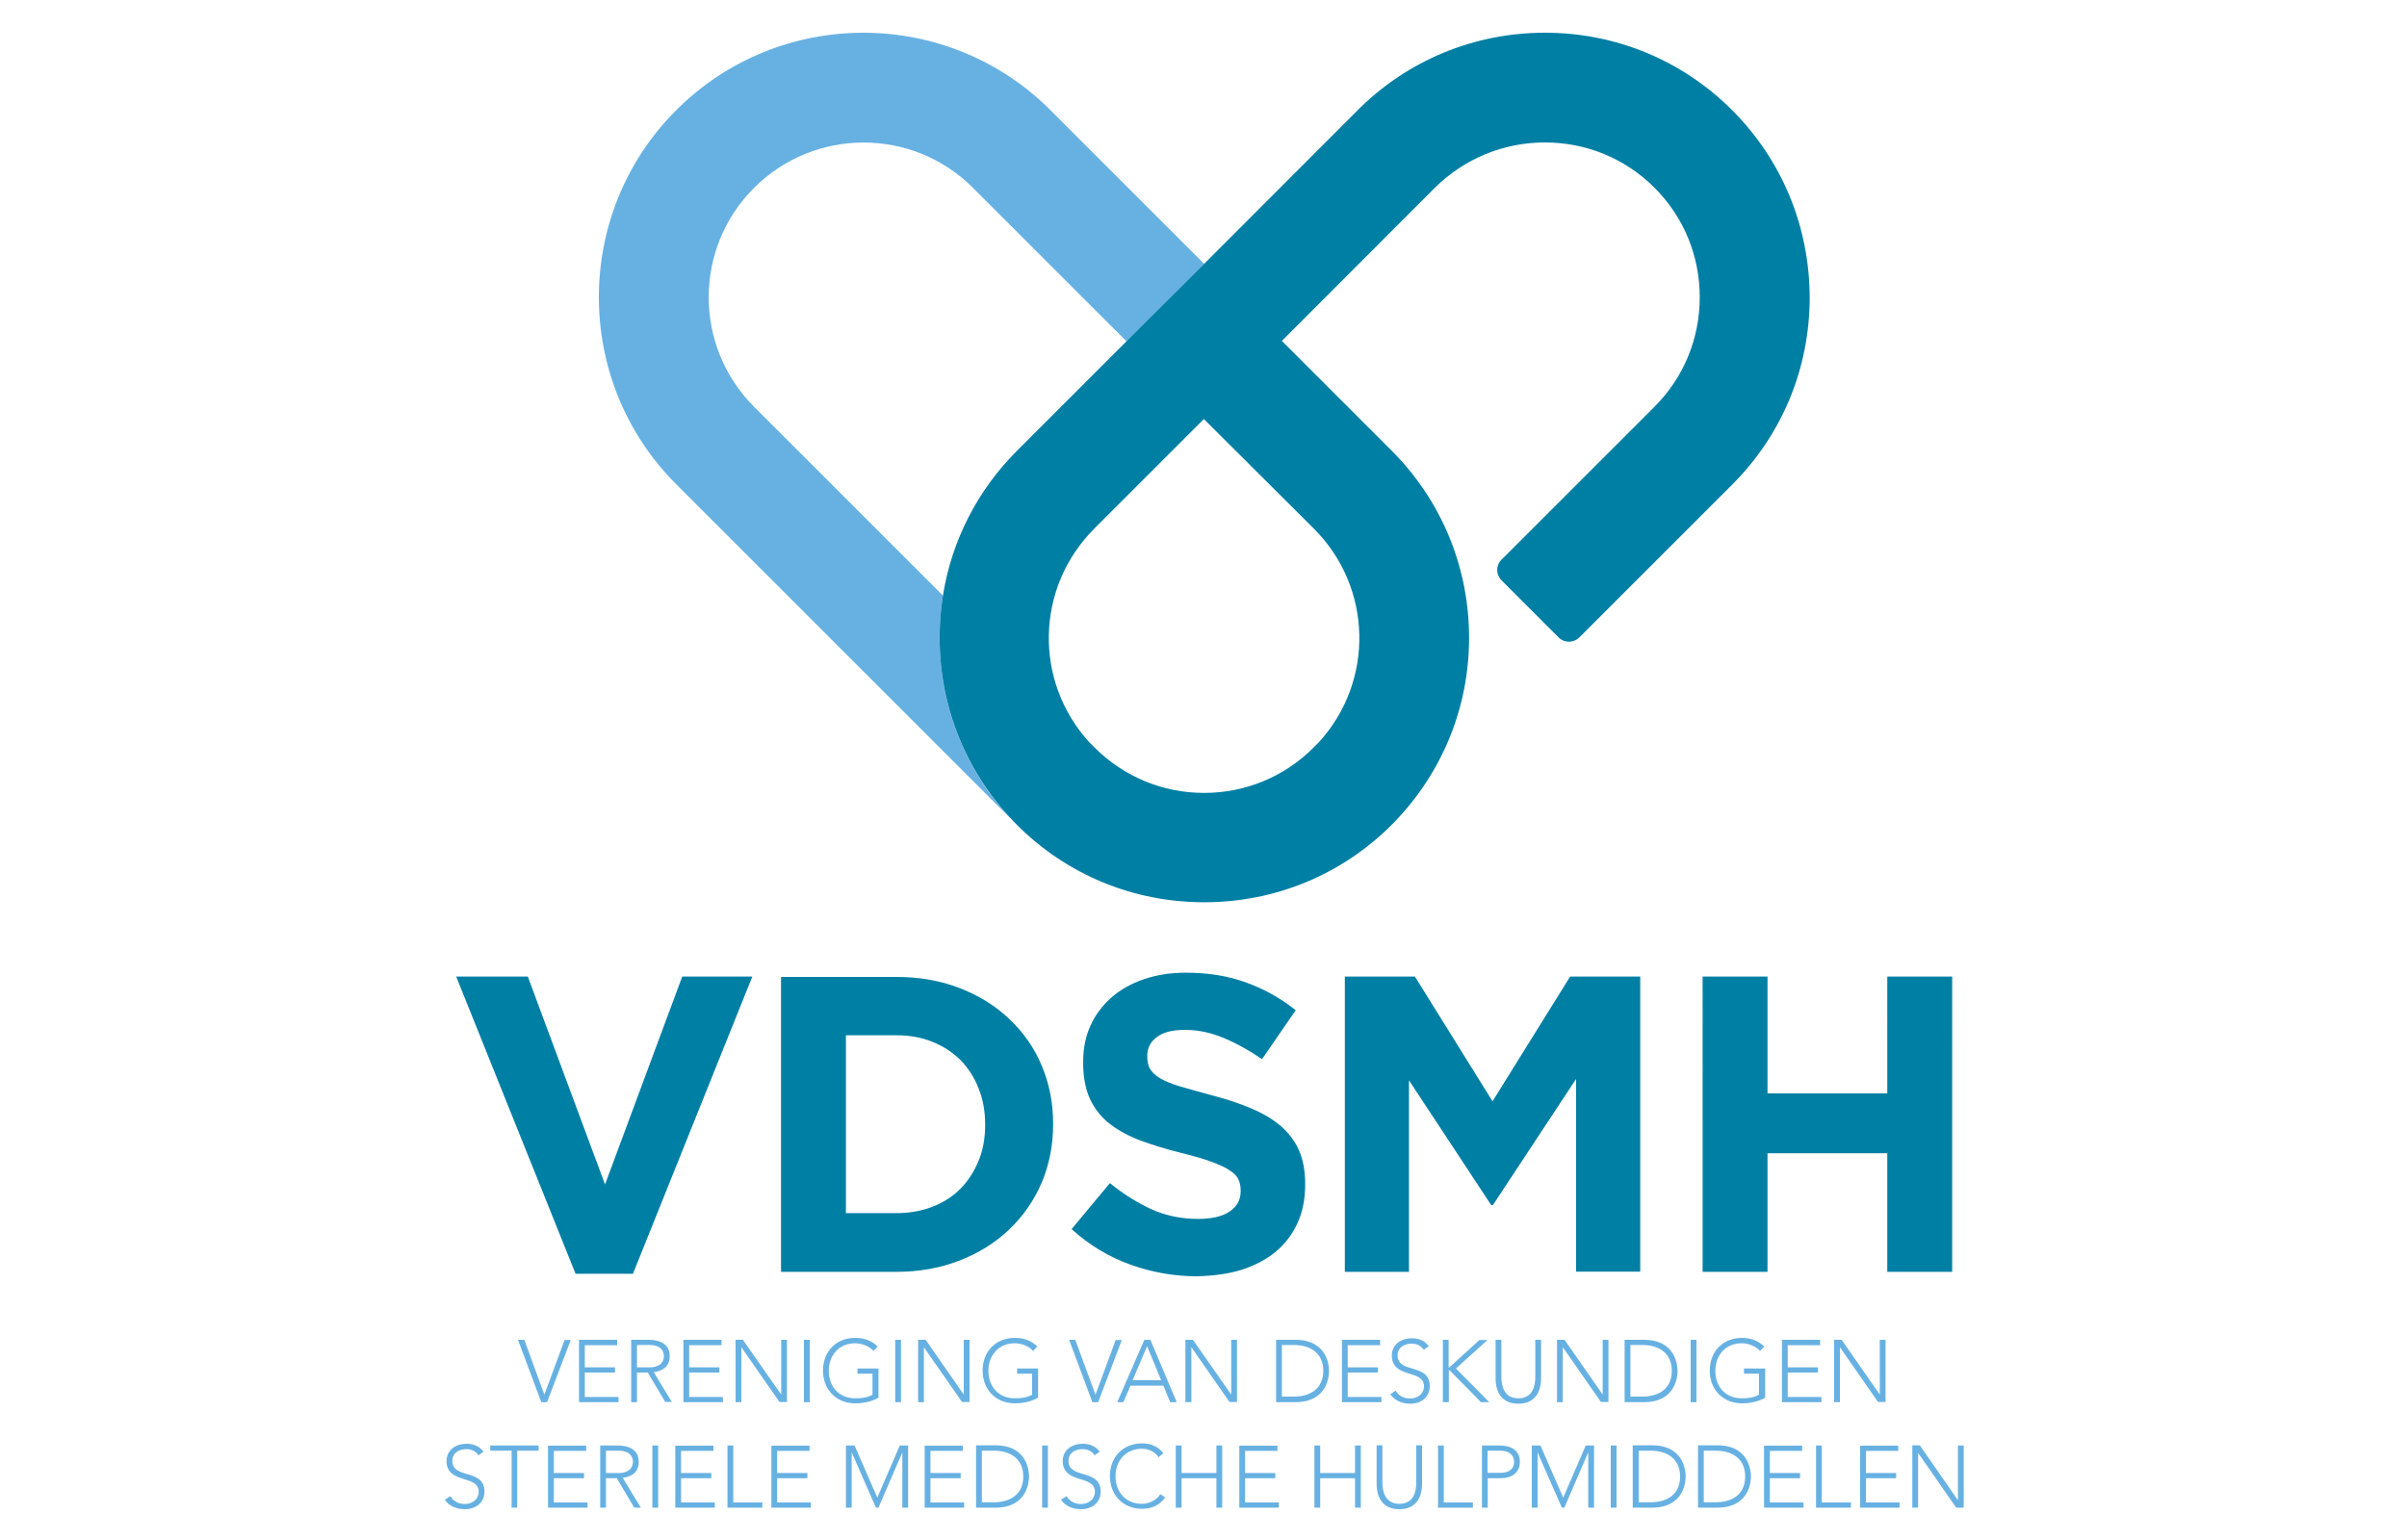 <?xml version="1.0" encoding="utf-8"?>
<!-- Generator: Adobe Illustrator 28.3.0, SVG Export Plug-In . SVG Version: 6.00 Build 0)  -->
<svg version="1.1" id="Laag_1" xmlns="http://www.w3.org/2000/svg" xmlns:xlink="http://www.w3.org/1999/xlink" x="0px" y="0px"
	 viewBox="0 0 1250 800" style="enable-background:new 0 0 1250 800;" xml:space="preserve">
<style type="text/css">
	.st0{fill:#007FA4;}
	.st1{fill:#67B1E2;}
</style>
<g>
	<path class="st0" d="M298.9,661.7h29.8l62-154.4h-36.4l-40.1,108l-40.1-108h-37.2L298.9,661.7L298.9,661.7z M439.3,630.2v-92.4
		h26.1c6.9,0,13.1,1.1,18.8,3.4c5.7,2.3,10.5,5.4,14.6,9.5c4,4.1,7.2,9,9.4,14.7c2.3,5.7,3.4,11.9,3.4,18.6v0.4
		c0,6.9-1.1,13.1-3.4,18.6c-2.3,5.6-5.4,10.4-9.4,14.5c-4,4.1-8.9,7.2-14.6,9.4c-5.7,2.2-12,3.3-18.8,3.3H439.3L439.3,630.2z
		 M405.6,660.7h59.8c12,0,23-2,33-5.9c10-3.9,18.6-9.3,25.8-16.2c7.2-6.9,12.8-15,16.8-24.3c3.9-9.3,5.9-19.4,5.9-30.2v-0.4
		c0-10.8-2-20.8-5.9-30.1c-3.9-9.3-9.5-17.3-16.8-24.2c-7.2-6.9-15.8-12.2-25.8-16.1c-10-3.9-21-5.8-33-5.8h-59.8V660.7L405.6,660.7
		z M644.5,659.7c6.8-2.1,12.7-5.2,17.7-9.2c4.9-4,8.8-9,11.5-14.9c2.8-5.9,4.1-12.7,4.1-20.3v-0.4c0-6.7-1.1-12.5-3.2-17.3
		c-2.1-4.8-5.3-9-9.4-12.6c-4.2-3.6-9.3-6.6-15.4-9.2c-6.1-2.6-13-4.9-20.8-6.9c-6.6-1.8-12-3.3-16.4-4.6c-4.3-1.3-7.7-2.7-10.2-4.2
		c-2.5-1.5-4.2-3.1-5.2-4.9c-1-1.8-1.4-4-1.4-6.5v-0.4c0-3.8,1.6-7,4.9-9.5c3.3-2.6,8.2-3.8,14.8-3.8c6.6,0,13.1,1.4,19.7,4.1
		c6.6,2.7,13.3,6.4,20.2,11.1l17.5-25.4c-7.9-6.3-16.5-11.1-26-14.5c-9.4-3.4-19.8-5-31-5c-7.9,0-15.1,1.1-21.6,3.3
		c-6.5,2.2-12.2,5.3-16.9,9.4c-4.7,4.1-8.4,8.9-11,14.6c-2.6,5.6-3.9,11.9-3.9,18.9v0.4c0,7.6,1.2,13.9,3.6,19.1
		c2.4,5.1,5.8,9.4,10.2,12.8c4.4,3.4,9.7,6.3,16,8.7c6.3,2.3,13.3,4.5,21.1,6.4c6.4,1.6,11.7,3.1,15.7,4.6c4,1.5,7.2,2.9,9.4,4.4
		c2.3,1.5,3.8,3,4.6,4.7c0.8,1.7,1.2,3.6,1.2,5.8v0.4c0,4.5-1.9,8.1-5.8,10.6c-3.9,2.6-9.3,3.8-16.3,3.8c-8.8,0-16.8-1.7-24.2-5
		c-7.4-3.4-14.6-7.9-21.6-13.6l-19.9,23.9c9.2,8.3,19.4,14.5,30.7,18.5c11.2,4,22.7,6,34.4,6C630.1,662.8,637.7,661.8,644.5,659.7
		L644.5,659.7z M698.4,660.7h33.3v-99.5l42.7,64.8h0.9l43.2-65.5v100.1h33.3V507.3h-36.4l-40.3,64.8l-40.3-64.8h-36.4V660.7
		L698.4,660.7z M884.2,660.7h33.7v-61.6h62.2v61.6h33.7V507.3h-33.7V568h-62.2v-60.7h-33.7V660.7L884.2,660.7z"/>
	<path class="st1" d="M524.1,424.4c-24-26.1-36.8-60.1-36.1-95.7c0.1-6.5,0.7-13,1.7-19.3l-98.1-98.1c-31.4-31.4-31.4-82.4,0-113.7
		c31.4-31.4,82.4-31.4,113.7,0l79.8,79.8l40.3-40.3l-79.8-79.8C492,3.6,404.8,3.6,351.2,57.2c-53.6,53.6-53.6,140.8,0,194.4
		l173.3,173.3C524.4,424.7,524.2,424.6,524.1,424.4C524.1,424.4,524.1,424.4,524.1,424.4"/>
	<path class="st0" d="M682.3,274.6c30.5,30.5,31.6,79.2,2.6,111l-2.8,2.8c-15.1,15.1-35.3,23.5-56.8,23.5
		c-21.5,0-41.6-8.4-56.8-23.5l-2.8-2.8c-29-31.8-27.9-80.5,2.6-111l56.9-56.9L682.3,274.6L682.3,274.6z M899.5,57.2
		C873.6,31.3,839.1,17,802.3,17c-36.7,0-71.3,14.3-97.2,40.2L625.4,137L585,177.3l-56.9,56.9c-20.6,20.6-33.9,46.8-38.4,75.1
		c-1,6.4-1.6,12.8-1.7,19.3c-0.7,35.6,12.1,69.5,36.1,95.7c0,0,0,0,0,0c0.1,0.2,0.3,0.3,0.5,0.5c1,1.1,2.2,2.4,3.5,3.7
		c25.9,25.9,60.4,40.2,97.2,40.2h0.1h0h0.1c36.7,0,71.3-14.3,97.2-40.2c1.5-1.5,2.8-2.9,4-4.2c0,0,0,0,0,0
		c24-26.1,36.9-60.1,36.2-95.7c-0.7-35.7-15-69.3-40.2-94.5l-46-46l-11-11h0l79.7-79.8C760.6,82.4,780.8,74,802.3,74
		c21.5,0,41.7,8.3,56.9,23.5c15.2,15.2,23.5,35.4,23.5,56.9c0,21.5-8.3,41.7-23.5,56.9l-79.5,79.5c-2.9,2.9-2.9,7.6,0,10.6
		l29.8,29.8c2.9,2.9,7.6,2.9,10.6,0l79.5-79.5c25.9-25.9,40.2-60.4,40.2-97.2C939.7,117.6,925.4,83.1,899.5,57.2"/>
	<path class="st1" d="M231,779.1c2.5,3.5,6.3,4.9,10.5,4.9c5.3,0,10.1-3.2,10.1-9.1c0-12.2-16.7-6.3-16.7-16c0-4.1,3.4-6.1,7.3-6.1
		c2.8,0,4.8,1.1,6.3,3.2l2.6-1.9c-2.2-2.9-5.3-4.1-8.8-4.1c-5.4,0-10.4,3.1-10.4,8.9c0,12.3,16.7,7,16.7,16c0,3.9-3.2,6.4-7.3,6.4
		c-3.2,0-5.8-1.4-7.4-4.1L231,779.1L231,779.1z M265.6,783.2h3v-29.6h11.1v-2.7h-25.1v2.7h11.1V783.2L265.6,783.2z M284.6,783.2
		h20.5v-2.7h-17.5v-12.6h15.7v-2.7h-15.7v-11.5h16.8v-2.7h-19.8V783.2L284.6,783.2z M314.7,753.6h6.4c6.4,0,7.6,3.5,7.6,5.8
		c0,2.2-1.2,5.8-7.6,5.8h-6.4V753.6L314.7,753.6z M311.7,783.2h3v-15.3h5.6l9.1,15.3h3.4l-9.4-15.5c3.6-0.5,8.3-2.1,8.3-8.3
		c0-8.5-9-8.5-11.5-8.5h-8.5V783.2L311.7,783.2z M338.8,783.2h3v-32.3h-3V783.2L338.8,783.2z M350.7,783.2h20.5v-2.7h-17.5v-12.6
		h15.7v-2.7h-15.7v-11.5h16.8v-2.7h-19.8V783.2L350.7,783.2z M377.8,783.2h18.1v-2.7h-15.1v-29.6h-3V783.2L377.8,783.2z
		 M400.6,783.2h20.5v-2.7h-17.5v-12.6h15.7v-2.7h-15.7v-11.5h16.8v-2.7h-19.8V783.2L400.6,783.2z M439.3,783.2h3v-28.5h0.1
		l12.5,28.5h1.3l12.3-28.5h0.1v28.5h3v-32.3h-4.3L455.6,778l-11.8-27.1h-4.5V783.2L439.3,783.2z M480.2,783.2h20.5v-2.7h-17.5v-12.6
		h15.7v-2.7h-15.7v-11.5H500v-2.7h-19.8V783.2L480.2,783.2z M506.9,783.2h10c16.8,0,17.5-13.8,17.5-16.2c0-2.4-0.7-16.2-17.5-16.2
		h-10V783.2L506.9,783.2z M509.9,753.6h6.2c8.6,0,15.3,4.2,15.3,13.4c0,9.3-6.7,13.4-15.3,13.4h-6.2V753.6L509.9,753.6z
		 M541.2,783.2h3v-32.3h-3V783.2L541.2,783.2z M551,779.1c2.5,3.5,6.3,4.9,10.5,4.9c5.3,0,10.1-3.2,10.1-9.1
		c0-12.2-16.7-6.3-16.7-16c0-4.1,3.4-6.1,7.3-6.1c2.8,0,4.8,1.1,6.3,3.2l2.6-1.9c-2.2-2.9-5.3-4.1-8.8-4.1c-5.4,0-10.4,3.1-10.4,8.9
		c0,12.3,16.7,7,16.7,16c0,3.9-3.2,6.4-7.3,6.4c-3.2,0-5.8-1.4-7.4-4.1L551,779.1L551,779.1z M602.6,776.2c-2.3,3.5-6.3,5-9.6,5
		c-8.4,0-13.7-6.2-13.7-14.3c0-8,5.3-14.3,13.7-14.3c3.2,0,6.7,1.4,8.7,4.4l2.5-2.1c-2.8-3.6-6.8-5.1-11.1-5.1
		c-9.9,0-16.7,7.1-16.7,17c0,9.9,6.9,17,16.7,17c4.8,0,9-1.7,12-5.9L602.6,776.2L602.6,776.2z M610.6,783.2h3v-15.3h18.1v15.3h3
		v-32.3h-3v14.3h-18.1v-14.3h-3V783.2L610.6,783.2z M643.6,783.2h20.5v-2.7h-17.5v-12.6h15.7v-2.7h-15.7v-11.5h16.8v-2.7h-19.8
		V783.2L643.6,783.2z M682.6,783.2h3v-15.3h18.1v15.3h3v-32.3h-3v14.3h-18.1v-14.3h-3V783.2L682.6,783.2z M738.5,750.8h-3V770
		c0,4.6-1.2,11.2-8.8,11.2c-7.5,0-8.8-6.6-8.8-11.2v-19.2h-3v20c0,6.9,3,13.2,11.8,13.2c8.8,0,11.8-6.3,11.8-13.2V750.8L738.5,750.8
		z M746.8,783.2h18.1v-2.7h-15.1v-29.6h-3V783.2L746.8,783.2z M769.6,783.2h3v-15.3h7c5.1,0,9.7-2.6,9.7-8.5c0-6.8-5.8-8.5-10.4-8.5
		h-9.3V783.2L769.6,783.2z M772.6,753.6h6.7c3.5,0,7,1.6,7,5.8c0,4.2-3.4,5.7-6.9,5.7h-6.9V753.6L772.6,753.6z M795.5,783.2h3v-28.5
		h0.1l12.5,28.5h1.3l12.3-28.5h0.1v28.5h3v-32.3h-4.3L811.8,778l-11.8-27.1h-4.5V783.2L795.5,783.2z M836.5,783.2h3v-32.3h-3V783.2
		L836.5,783.2z M847.9,783.2h10c16.8,0,17.5-13.8,17.5-16.2c0-2.4-0.7-16.2-17.5-16.2h-10V783.2L847.9,783.2z M851,753.6h6.2
		c8.6,0,15.3,4.2,15.3,13.4c0,9.3-6.7,13.4-15.3,13.4H851V753.6L851,753.6z M881.8,783.2h10c16.8,0,17.5-13.8,17.5-16.2
		c0-2.4-0.7-16.2-17.5-16.2h-10V783.2L881.8,783.2z M884.8,753.6h6.2c8.6,0,15.3,4.2,15.3,13.4c0,9.3-6.7,13.4-15.3,13.4h-6.2V753.6
		L884.8,753.6z M916.1,783.2h20.5v-2.7h-17.5v-12.6h15.7v-2.7h-15.7v-11.5h16.8v-2.7h-19.8V783.2L916.1,783.2z M943.1,783.2h18.1
		v-2.7h-15.1v-29.6h-3V783.2L943.1,783.2z M966,783.2h20.5v-2.7H969v-12.6h15.7v-2.7H969v-11.5h16.8v-2.7H966V783.2L966,783.2z
		 M993.1,783.2h3v-28.3h0.1l19.7,28.3h3.9v-32.3h-3v28.3h-0.1L997,750.8h-3.9V783.2L993.1,783.2z"/>
	<path class="st1" d="M281.1,728.4h3l12.3-32.3h-3.2l-10.5,28.4L272.3,696H269L281.1,728.4L281.1,728.4z M300.7,728.4h20.5v-2.7
		h-17.5V713h15.7v-2.7h-15.7v-11.5h16.8V696h-19.8V728.4L300.7,728.4z M330.8,698.7h6.4c6.4,0,7.6,3.5,7.6,5.8
		c0,2.2-1.2,5.8-7.6,5.8h-6.4V698.7L330.8,698.7z M327.8,728.4h3V713h5.6l9.1,15.3h3.4l-9.4-15.5c3.6-0.5,8.3-2.1,8.3-8.3
		c0-8.5-9-8.5-11.5-8.5h-8.5V728.4L327.8,728.4z M354.9,728.4h20.5v-2.7h-17.5V713h15.7v-2.7h-15.7v-11.5h16.8V696h-19.8V728.4
		L354.9,728.4z M382,728.4h3V700h0.1l19.7,28.3h3.9V696h-3v28.3h-0.1L385.8,696H382V728.4L382,728.4z M417.5,728.4h3V696h-3V728.4
		L417.5,728.4z M456.1,710.9h-10.8v2.7h7.8v10.9c-2.5,1.5-5.6,1.9-9,1.9c-8.5,0-13.7-6.2-13.7-14.3c0-8,5.3-14.3,13.7-14.3
		c3.5,0,7.5,1.6,9.5,4l2.2-2.3c-3-3-6.9-4.5-11.7-4.5c-9.9,0-16.7,7.1-16.7,17c0,9.9,6.9,17,16.7,17c4.2,0,8.3-0.8,12.1-2.9V710.9
		L456.1,710.9z M464.9,728.4h3V696h-3V728.4L464.9,728.4z M476.8,728.4h3V700h0.1l19.7,28.3h3.9V696h-3v28.3h-0.1L480.7,696h-3.9
		V728.4L476.8,728.4z M539,710.9h-10.8v2.7h7.8v10.9c-2.5,1.5-5.6,1.9-9,1.9c-8.5,0-13.7-6.2-13.7-14.3c0-8,5.3-14.3,13.7-14.3
		c3.5,0,7.5,1.6,9.5,4l2.2-2.3c-3-3-6.9-4.5-11.7-4.5c-9.9,0-16.7,7.1-16.7,17c0,9.9,6.9,17,16.7,17c4.2,0,8.3-0.8,12.1-2.9V710.9
		L539,710.9z M567.3,728.4h3l12.3-32.3h-3.2l-10.5,28.4L558.4,696h-3.2L567.3,728.4L567.3,728.4z M580.2,728.4h3.2l3.7-8.6h17.1
		l3.5,8.6h3.4L597.4,696h-3.1L580.2,728.4L580.2,728.4z M603,717h-14.8l7.5-17.7L603,717L603,717z M615.7,728.4h3V700h0.1l19.7,28.3
		h3.9V696h-3v28.3h-0.1L619.5,696h-3.9V728.4L615.7,728.4z M662.7,728.4h10c16.8,0,17.5-13.8,17.5-16.2c0-2.4-0.7-16.2-17.5-16.2
		h-10V728.4L662.7,728.4z M665.7,698.7h6.2c8.6,0,15.3,4.2,15.3,13.4c0,9.3-6.7,13.4-15.3,13.4h-6.2V698.7L665.7,698.7z
		 M696.9,728.4h20.5v-2.7h-17.5V713h15.7v-2.7h-15.7v-11.5h16.8V696h-19.8V728.4L696.9,728.4z M722,724.3c2.5,3.5,6.3,4.9,10.5,4.9
		c5.3,0,10-3.2,10-9.1c0-12.2-16.7-6.3-16.7-16c0-4.1,3.4-6.1,7.3-6.1c2.8,0,4.8,1.1,6.3,3.2l2.6-1.9c-2.2-2.9-5.3-4.1-8.8-4.1
		c-5.4,0-10.4,3.1-10.4,8.9c0,12.3,16.7,7,16.7,16c0,3.9-3.2,6.4-7.3,6.4c-3.2,0-5.8-1.4-7.4-4.1L722,724.3L722,724.3z M749.4,728.4
		h3v-16.7h0.3l16.4,16.7h4.3l-17.3-17.5l16.4-14.8h-4.2l-15.7,14.3h-0.3V696h-3V728.4L749.4,728.4z M800.3,696h-3v19.2
		c0,4.6-1.2,11.2-8.8,11.2c-7.5,0-8.8-6.6-8.8-11.2V696h-3v20c0,6.9,3,13.2,11.8,13.2c8.8,0,11.8-6.3,11.8-13.2V696L800.3,696z
		 M808.6,728.4h3V700h0.1l19.7,28.3h3.9V696h-3v28.3h-0.1L812.5,696h-3.9V728.4L808.6,728.4z M843.7,728.4h10
		c16.8,0,17.5-13.8,17.5-16.2c0-2.4-0.7-16.2-17.5-16.2h-10V728.4L843.7,728.4z M846.7,698.7h6.2c8.6,0,15.3,4.2,15.3,13.4
		c0,9.3-6.7,13.4-15.3,13.4h-6.2V698.7L846.7,698.7z M878,728.4h3V696h-3V728.4L878,728.4z M916.5,710.9h-10.8v2.7h7.8v10.9
		c-2.5,1.5-5.6,1.9-9,1.9c-8.5,0-13.7-6.2-13.7-14.3c0-8,5.3-14.3,13.7-14.3c3.5,0,7.5,1.6,9.5,4l2.2-2.3c-3-3-6.9-4.5-11.6-4.5
		c-9.9,0-16.7,7.1-16.7,17c0,9.9,6.9,17,16.7,17c4.2,0,8.3-0.8,12.1-2.9V710.9L916.5,710.9z M925.4,728.4h20.5v-2.7h-17.5V713h15.7
		v-2.7h-15.7v-11.5h16.8V696h-19.8V728.4L925.4,728.4z M952.5,728.4h3V700h0.1l19.7,28.3h3.9V696h-3v28.3h-0.1L956.4,696h-3.9V728.4
		L952.5,728.4z"/>
</g>
</svg>
